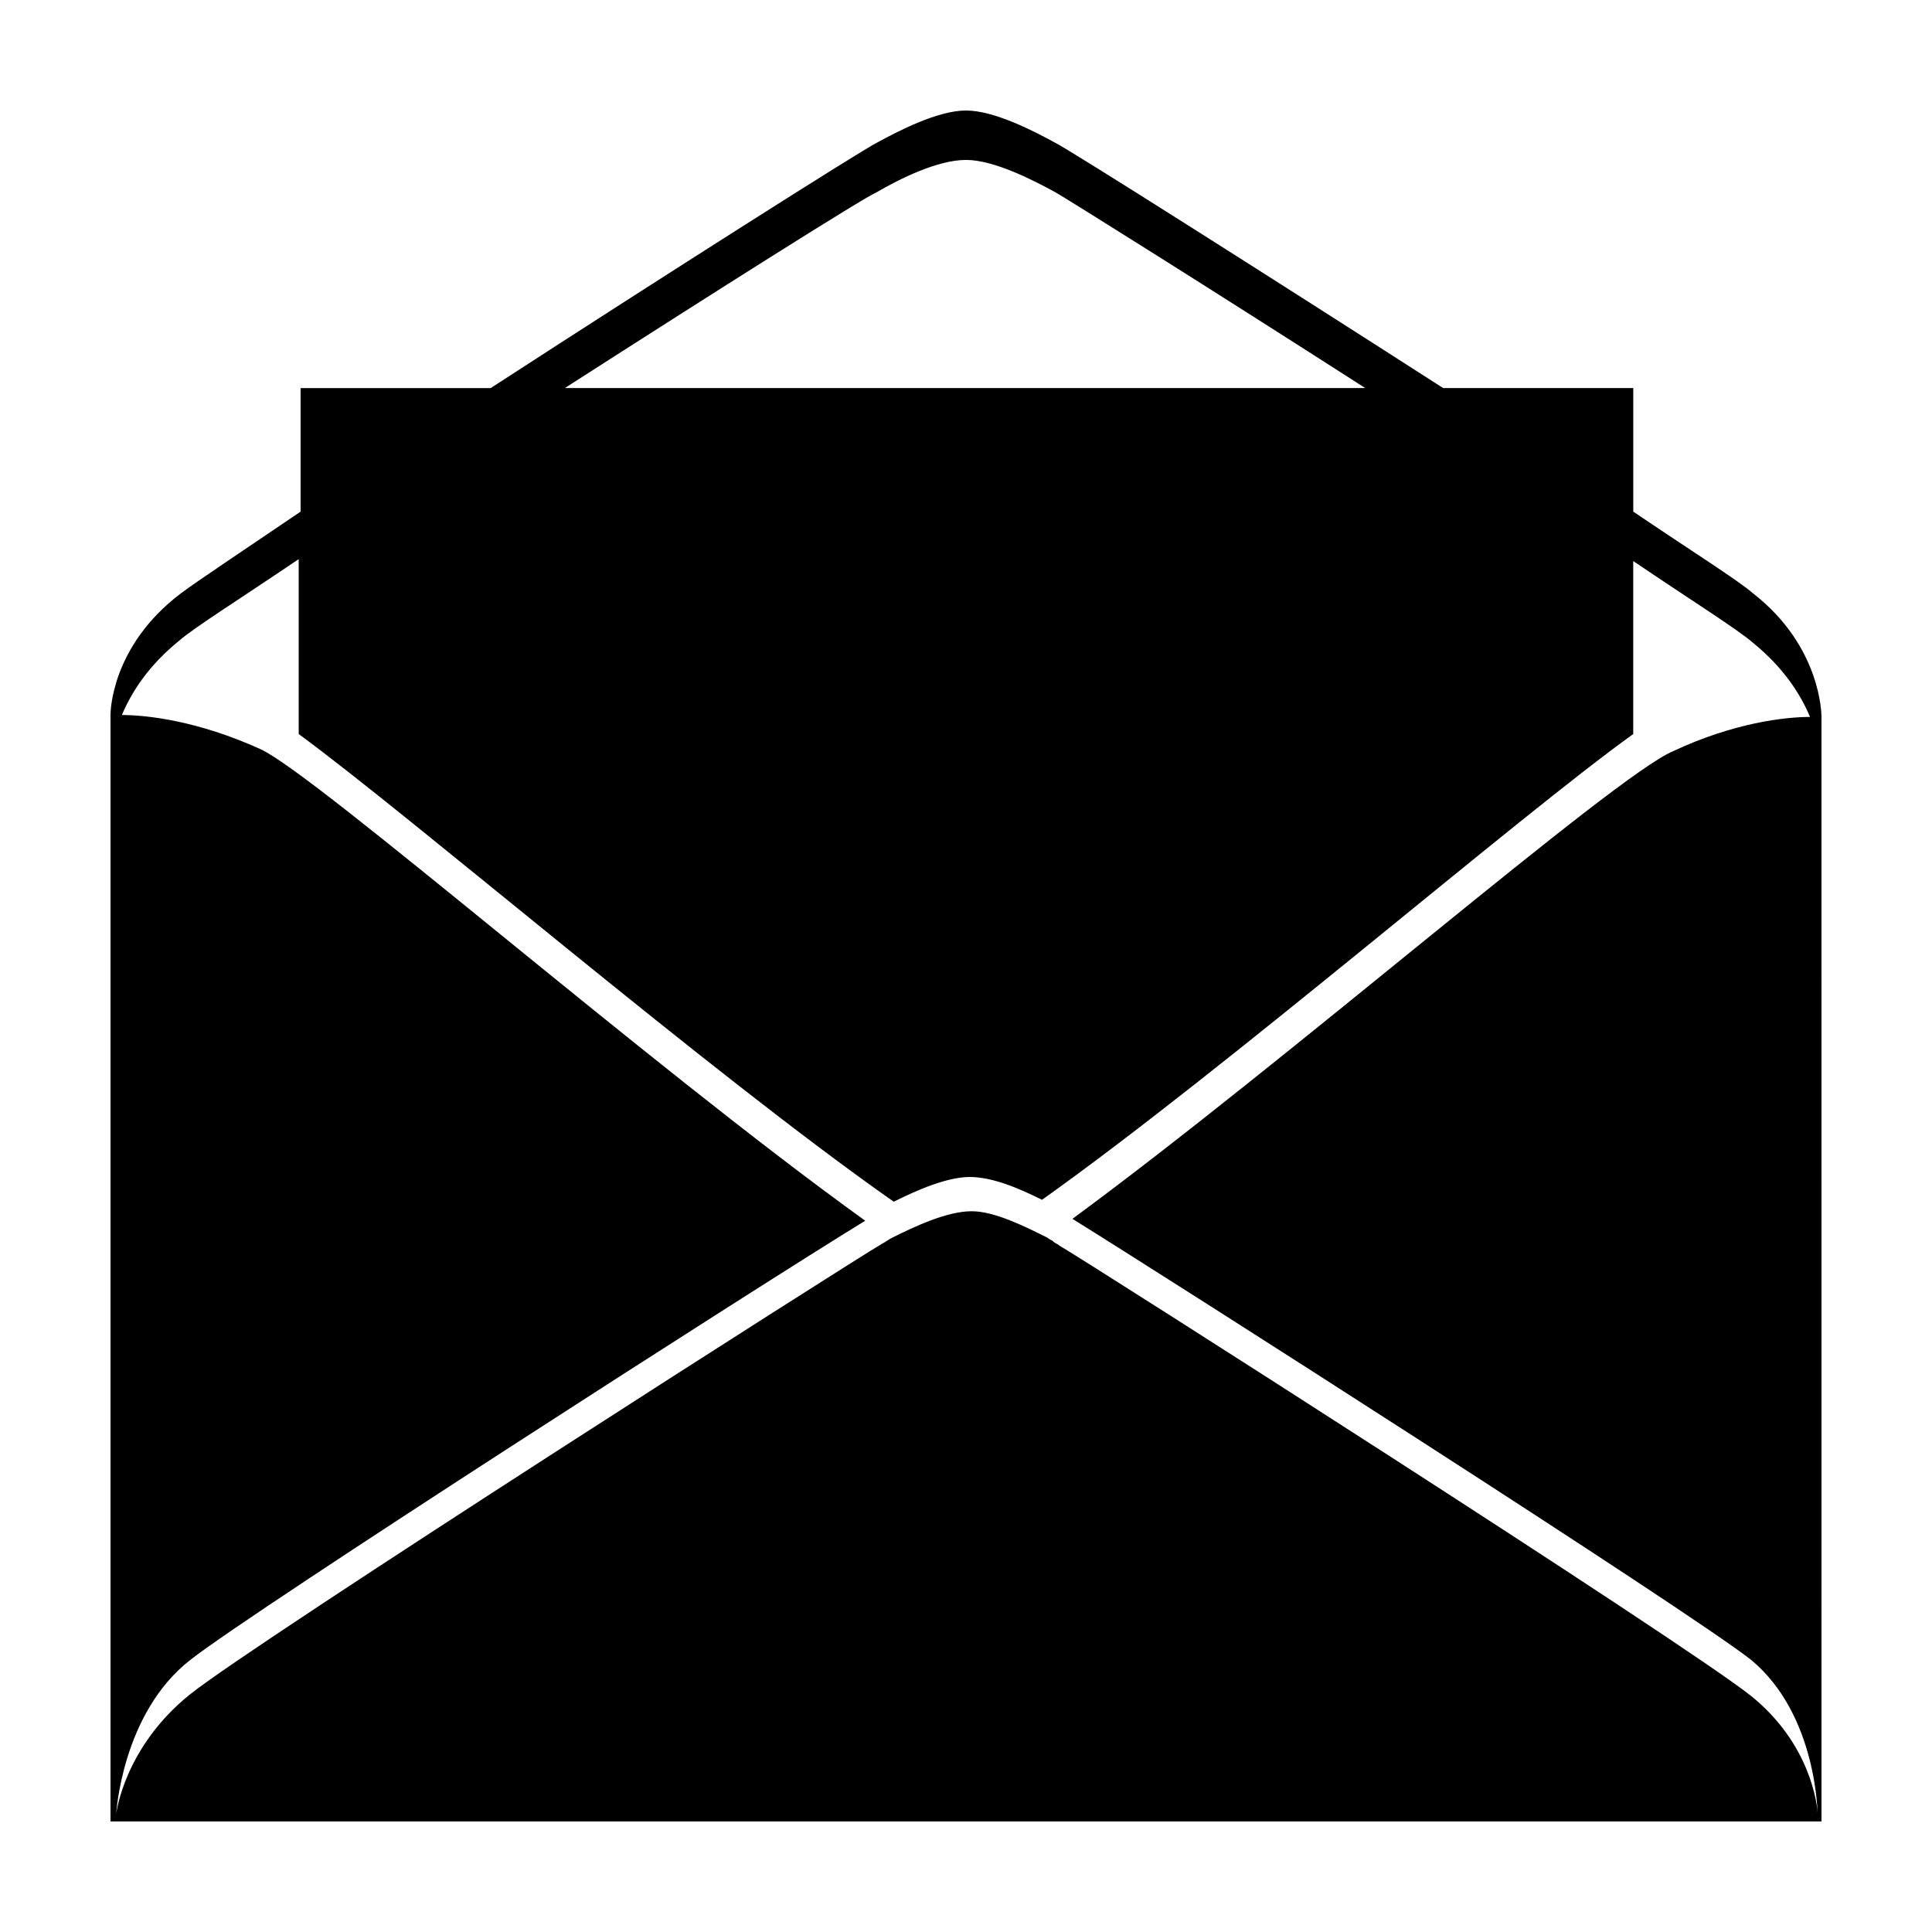 <?xml version="1.0" encoding="UTF-8"?>
<!-- The Best Svg Icon site in the world: iconSvg.co, Visit us! https://iconsvg.co -->
<svg fill="#000000" width="800px" height="800px" version="1.1" viewBox="144 144 512 512" xmlns="http://www.w3.org/2000/svg">
 <path d="m608.57 301.25c-4.031-3.527-16.121-11.082-31.738-21.664v-32.746h-50.383c-47.859-30.73-98.746-62.977-102.78-64.992-5.539-3.023-16.121-8.562-23.676-8.562-7.559 0-18.137 5.543-23.68 8.566-4.031 2.016-54.914 34.258-102.27 64.992h-50.383v32.746c-15.617 10.578-27.711 18.641-31.738 21.664-18.641 14.105-18.641 31.738-18.641 32.242v293.21h453.43l-0.004-280.12v-12.594c0-0.504 0-18.641-18.137-32.75zm-232.25-106.3c6.047-3.527 16.121-8.566 23.68-8.566s18.137 5.543 23.68 8.566c3.527 2.016 41.312 25.695 82.121 51.891h-212.11c40.809-26.199 79.098-50.379 82.625-51.891zm249.39 430.25c0-3.023-2.016-19.145-17.633-31.738-17.633-14.105-176.33-115.37-183.39-119.4-0.504-0.504-1.008-0.504-1.512-1.008-0.504-0.504-1.008-0.504-1.512-1.008-6.047-3.023-14.105-7.055-20.152-7.055-6.551 0-15.113 4.031-21.16 7.055-1.008 0.504-1.512 1.008-2.519 1.512-7.055 4.031-165.75 105.3-183.39 119.4-17.633 14.105-19.648 31.738-19.648 31.738s1.512-26.703 19.648-40.809c16.625-13.098 151.65-99.754 178.85-116.38-57.434-41.316-145.1-117.89-160.21-124.95-16.625-7.559-30.23-9.07-36.777-9.07 2.519-6.047 7.055-13.098 15.113-19.648 4.031-3.527 16.121-11.082 31.738-21.664v46.352c30.23 22.168 108.82 89.68 157.69 123.94 6.047-3.023 14.105-6.551 20.152-6.551s13.098 3.023 19.145 6.047c48.871-34.762 126.46-101.77 156.68-123.43v-45.848c15.617 10.578 27.711 18.137 31.738 21.664 8.062 6.551 12.594 13.602 15.113 19.648-6.551 0-20.152 1.512-36.273 9.07-15.613 6.551-102.27 82.121-159.2 123.94 25.191 15.617 163.23 103.79 179.86 116.88 17.637 14.613 17.637 41.316 17.637 41.316z"/>
</svg>